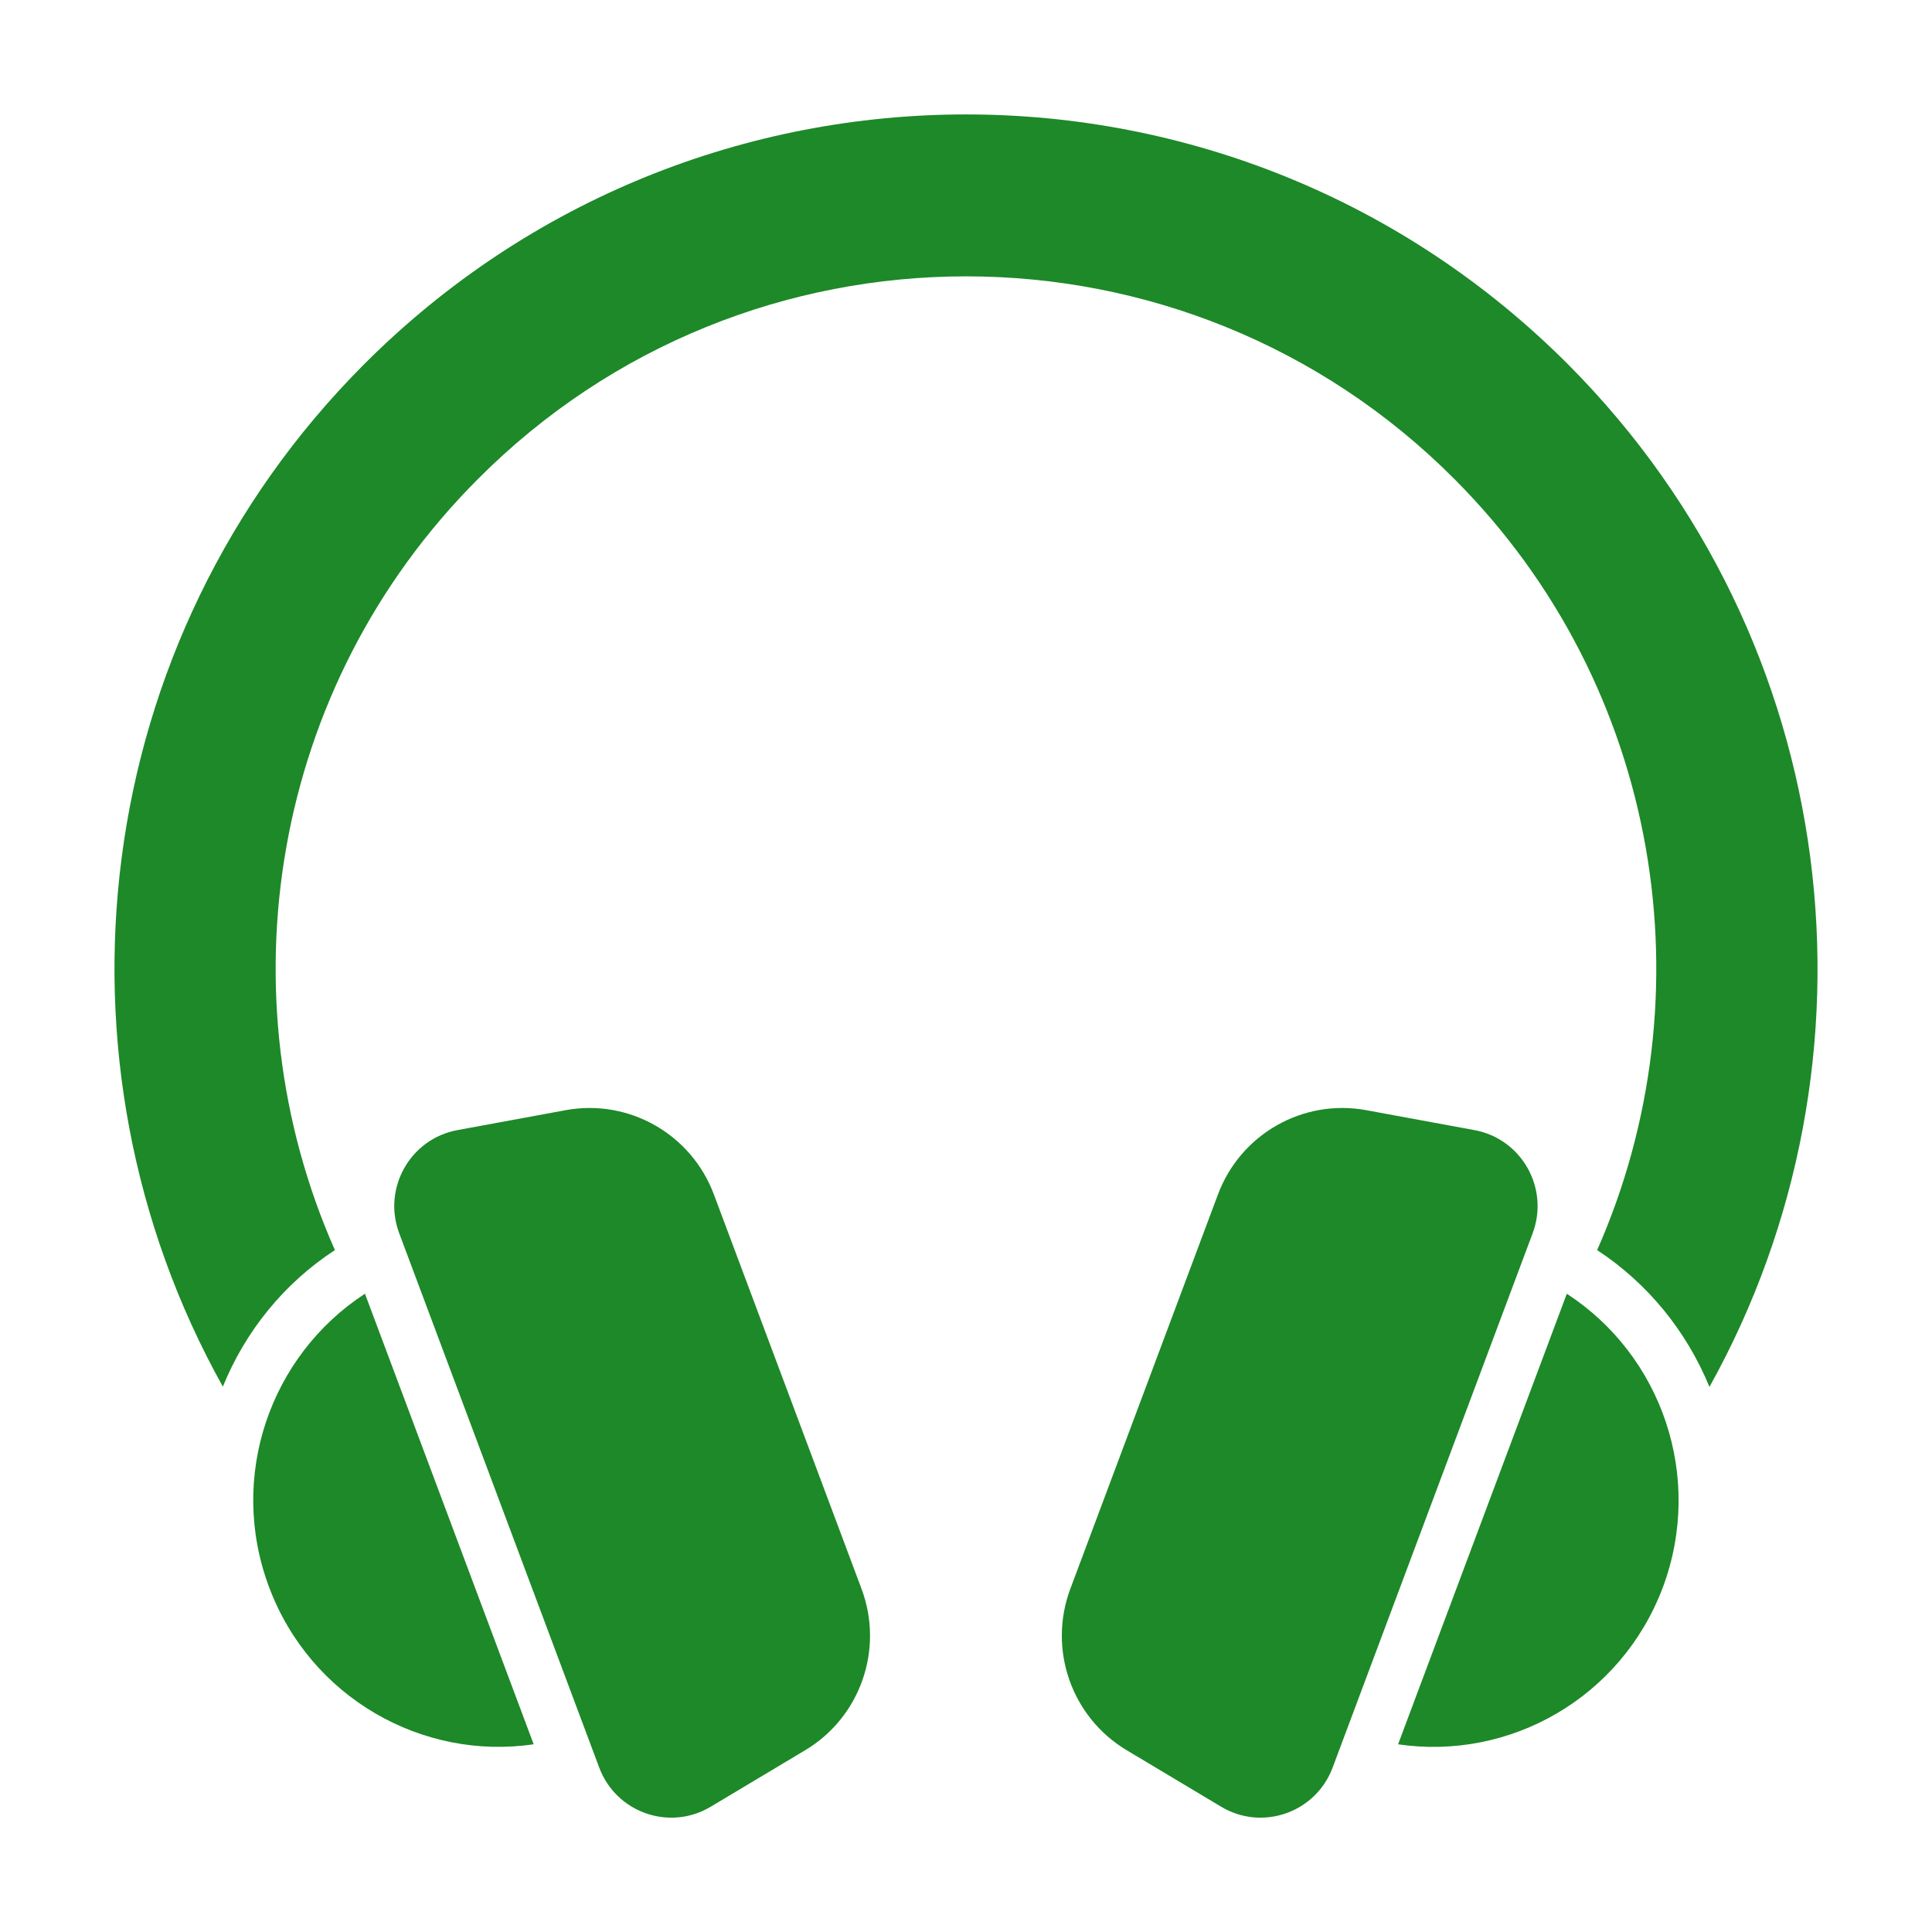 <?xml version="1.0" encoding="UTF-8"?>
<svg id="Layer_1" data-name="Layer 1" xmlns="http://www.w3.org/2000/svg" viewBox="0 0 400 400">
  <defs>
    <style>
      .cls-1 {
        fill: #1d8928;
        stroke-width: 0px;
      }
    </style>
  </defs>
  <path class="cls-1" d="M353.92,287.14c-4.68-11.41-12.67-21.38-23.25-28.32,23.25-52.62,13.39-116.59-29.53-159.62-55.76-55.98-146.51-55.98-202.21,0-42.98,43.03-52.9,107-29.59,159.62-10.58,6.89-18.57,16.86-23.2,28.27-37.63-67.39-27.94-154.28,29.15-211.58,68.87-69.09,180.56-69.09,249.43,0,57.03,57.3,66.78,144.2,29.2,211.64Z"/>
  <g>
    <g>
      <path class="cls-1" d="M117.11,229.85l-22.42,4.13c-9.76,1.8-15.53,12.03-12.04,21.35l41.41,110.62c3.49,9.33,14.54,13.22,23.07,8.12l19.58-11.71c11.43-6.84,16.34-20.91,11.66-33.41l-30.57-81.66c-4.68-12.5-17.61-19.85-30.7-17.44Z"/>
      <path class="cls-1" d="M110.49,361.13c-23.09,3.42-46.23-9.7-54.77-32.51-8.6-22.87.22-47.99,19.84-60.77l34.93,93.28Z"/>
    </g>
    <g>
      <path class="cls-1" d="M282.86,229.85l22.42,4.13c9.76,1.8,15.53,12.03,12.04,21.35l-41.41,110.62c-3.49,9.33-14.54,13.22-23.07,8.12l-19.58-11.71c-11.43-6.84-16.34-20.91-11.66-33.41l30.57-81.66c4.68-12.5,17.61-19.85,30.7-17.44Z"/>
      <path class="cls-1" d="M344.28,328.63c-8.6,22.87-31.68,35.92-54.82,32.51l34.93-93.28c19.62,12.73,28.43,37.85,19.89,60.77Z"/>
    </g>
  </g>
</svg>